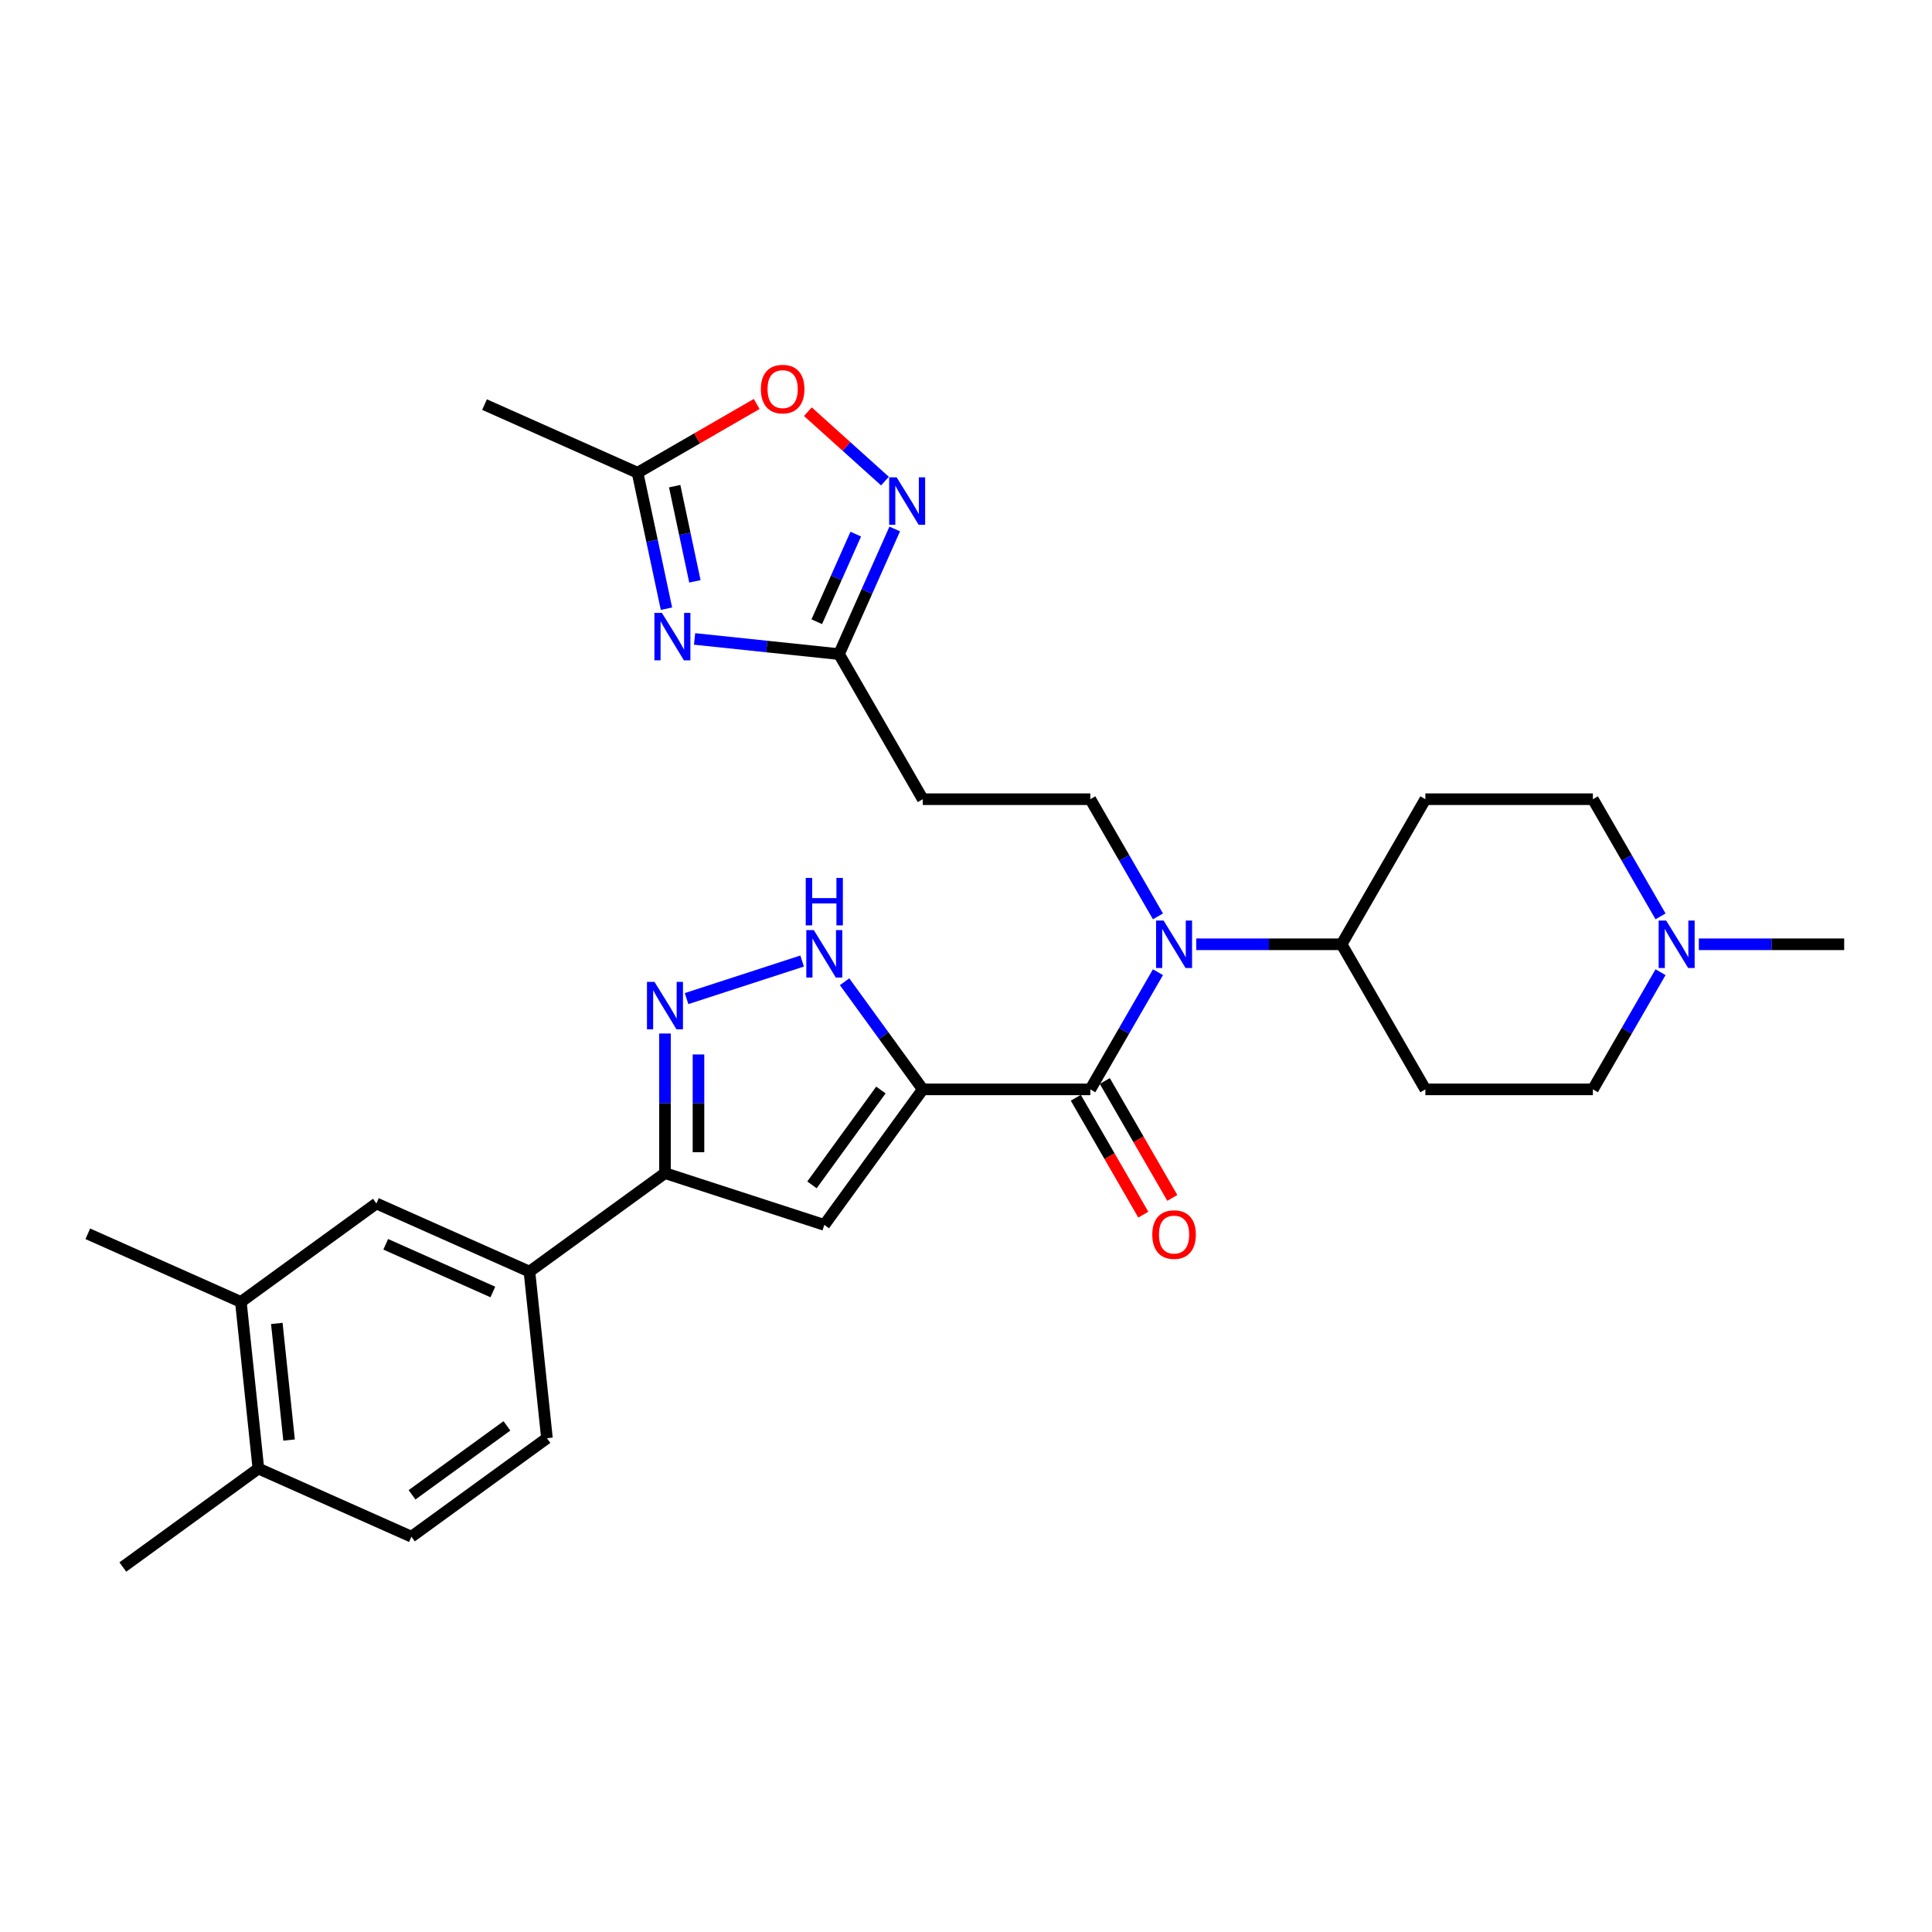<?xml version='1.0' encoding='iso-8859-1'?>
<svg version='1.1' baseProfile='full'
              xmlns='http://www.w3.org/2000/svg'
                      xmlns:rdkit='http://www.rdkit.org/xml'
                      xmlns:xlink='http://www.w3.org/1999/xlink'
                  xml:space='preserve'
width='1000px' height='1000px' viewBox='0 0 1000 1000'>
<!-- END OF HEADER -->
<rect style='opacity:1.0;fill:#FFFFFF;stroke:none' width='1000' height='1000' x='0' y='0'> </rect>
<path class='bond-0' d='M 477.627,563.856 L 564.339,563.856' style='fill:none;fill-rule:evenodd;stroke:#000000;stroke-width:6px;stroke-linecap:butt;stroke-linejoin:miter;stroke-opacity:1' />
<path class='bond-1' d='M 477.627,563.856 L 426.658,634.007' style='fill:none;fill-rule:evenodd;stroke:#000000;stroke-width:6px;stroke-linecap:butt;stroke-linejoin:miter;stroke-opacity:1' />
<path class='bond-1' d='M 455.951,564.185 L 420.273,613.291' style='fill:none;fill-rule:evenodd;stroke:#000000;stroke-width:6px;stroke-linecap:butt;stroke-linejoin:miter;stroke-opacity:1' />
<path class='bond-2' d='M 477.627,563.856 L 457.39,536.003' style='fill:none;fill-rule:evenodd;stroke:#000000;stroke-width:6px;stroke-linecap:butt;stroke-linejoin:miter;stroke-opacity:1' />
<path class='bond-2' d='M 457.39,536.003 L 437.154,508.15' style='fill:none;fill-rule:evenodd;stroke:#0000FF;stroke-width:6px;stroke-linecap:butt;stroke-linejoin:miter;stroke-opacity:1' />
<path class='bond-6' d='M 564.339,563.856 L 581.847,533.531' style='fill:none;fill-rule:evenodd;stroke:#000000;stroke-width:6px;stroke-linecap:butt;stroke-linejoin:miter;stroke-opacity:1' />
<path class='bond-6' d='M 581.847,533.531 L 599.355,503.207' style='fill:none;fill-rule:evenodd;stroke:#0000FF;stroke-width:6px;stroke-linecap:butt;stroke-linejoin:miter;stroke-opacity:1' />
<path class='bond-18' d='M 556.83,568.191 L 574.297,598.446' style='fill:none;fill-rule:evenodd;stroke:#000000;stroke-width:6px;stroke-linecap:butt;stroke-linejoin:miter;stroke-opacity:1' />
<path class='bond-18' d='M 574.297,598.446 L 591.765,628.701' style='fill:none;fill-rule:evenodd;stroke:#FF0000;stroke-width:6px;stroke-linecap:butt;stroke-linejoin:miter;stroke-opacity:1' />
<path class='bond-18' d='M 571.849,559.52 L 589.317,589.775' style='fill:none;fill-rule:evenodd;stroke:#000000;stroke-width:6px;stroke-linecap:butt;stroke-linejoin:miter;stroke-opacity:1' />
<path class='bond-18' d='M 589.317,589.775 L 606.784,620.03' style='fill:none;fill-rule:evenodd;stroke:#FF0000;stroke-width:6px;stroke-linecap:butt;stroke-linejoin:miter;stroke-opacity:1' />
<path class='bond-5' d='M 426.658,634.007 L 344.19,607.212' style='fill:none;fill-rule:evenodd;stroke:#000000;stroke-width:6px;stroke-linecap:butt;stroke-linejoin:miter;stroke-opacity:1' />
<path class='bond-3' d='M 415.178,497.434 L 355.369,516.867' style='fill:none;fill-rule:evenodd;stroke:#0000FF;stroke-width:6px;stroke-linecap:butt;stroke-linejoin:miter;stroke-opacity:1' />
<path class='bond-30' d='M 344.19,534.946 L 344.19,571.079' style='fill:none;fill-rule:evenodd;stroke:#0000FF;stroke-width:6px;stroke-linecap:butt;stroke-linejoin:miter;stroke-opacity:1' />
<path class='bond-30' d='M 344.19,571.079 L 344.19,607.212' style='fill:none;fill-rule:evenodd;stroke:#000000;stroke-width:6px;stroke-linecap:butt;stroke-linejoin:miter;stroke-opacity:1' />
<path class='bond-30' d='M 361.532,545.786 L 361.532,571.079' style='fill:none;fill-rule:evenodd;stroke:#0000FF;stroke-width:6px;stroke-linecap:butt;stroke-linejoin:miter;stroke-opacity:1' />
<path class='bond-30' d='M 361.532,571.079 L 361.532,596.372' style='fill:none;fill-rule:evenodd;stroke:#000000;stroke-width:6px;stroke-linecap:butt;stroke-linejoin:miter;stroke-opacity:1' />
<path class='bond-4' d='M 359.514,330.713 L 396.892,334.641' style='fill:none;fill-rule:evenodd;stroke:#0000FF;stroke-width:6px;stroke-linecap:butt;stroke-linejoin:miter;stroke-opacity:1' />
<path class='bond-4' d='M 396.892,334.641 L 434.27,338.57' style='fill:none;fill-rule:evenodd;stroke:#000000;stroke-width:6px;stroke-linecap:butt;stroke-linejoin:miter;stroke-opacity:1' />
<path class='bond-9' d='M 344.962,315.06 L 337.483,279.874' style='fill:none;fill-rule:evenodd;stroke:#0000FF;stroke-width:6px;stroke-linecap:butt;stroke-linejoin:miter;stroke-opacity:1' />
<path class='bond-9' d='M 337.483,279.874 L 330.004,244.688' style='fill:none;fill-rule:evenodd;stroke:#000000;stroke-width:6px;stroke-linecap:butt;stroke-linejoin:miter;stroke-opacity:1' />
<path class='bond-9' d='M 359.682,300.898 L 354.447,276.268' style='fill:none;fill-rule:evenodd;stroke:#0000FF;stroke-width:6px;stroke-linecap:butt;stroke-linejoin:miter;stroke-opacity:1' />
<path class='bond-9' d='M 354.447,276.268 L 349.212,251.638' style='fill:none;fill-rule:evenodd;stroke:#000000;stroke-width:6px;stroke-linecap:butt;stroke-linejoin:miter;stroke-opacity:1' />
<path class='bond-11' d='M 344.19,607.212 L 274.038,658.18' style='fill:none;fill-rule:evenodd;stroke:#000000;stroke-width:6px;stroke-linecap:butt;stroke-linejoin:miter;stroke-opacity:1' />
<path class='bond-12' d='M 599.355,474.314 L 581.847,443.99' style='fill:none;fill-rule:evenodd;stroke:#0000FF;stroke-width:6px;stroke-linecap:butt;stroke-linejoin:miter;stroke-opacity:1' />
<path class='bond-12' d='M 581.847,443.99 L 564.339,413.665' style='fill:none;fill-rule:evenodd;stroke:#000000;stroke-width:6px;stroke-linecap:butt;stroke-linejoin:miter;stroke-opacity:1' />
<path class='bond-16' d='M 619.176,488.76 L 656.792,488.76' style='fill:none;fill-rule:evenodd;stroke:#0000FF;stroke-width:6px;stroke-linecap:butt;stroke-linejoin:miter;stroke-opacity:1' />
<path class='bond-16' d='M 656.792,488.76 L 694.408,488.76' style='fill:none;fill-rule:evenodd;stroke:#000000;stroke-width:6px;stroke-linecap:butt;stroke-linejoin:miter;stroke-opacity:1' />
<path class='bond-7' d='M 463.108,273.8 L 448.689,306.185' style='fill:none;fill-rule:evenodd;stroke:#0000FF;stroke-width:6px;stroke-linecap:butt;stroke-linejoin:miter;stroke-opacity:1' />
<path class='bond-7' d='M 448.689,306.185 L 434.27,338.57' style='fill:none;fill-rule:evenodd;stroke:#000000;stroke-width:6px;stroke-linecap:butt;stroke-linejoin:miter;stroke-opacity:1' />
<path class='bond-7' d='M 442.939,276.462 L 432.846,299.131' style='fill:none;fill-rule:evenodd;stroke:#0000FF;stroke-width:6px;stroke-linecap:butt;stroke-linejoin:miter;stroke-opacity:1' />
<path class='bond-7' d='M 432.846,299.131 L 422.753,321.801' style='fill:none;fill-rule:evenodd;stroke:#000000;stroke-width:6px;stroke-linecap:butt;stroke-linejoin:miter;stroke-opacity:1' />
<path class='bond-10' d='M 458.059,249.017 L 438.106,231.051' style='fill:none;fill-rule:evenodd;stroke:#0000FF;stroke-width:6px;stroke-linecap:butt;stroke-linejoin:miter;stroke-opacity:1' />
<path class='bond-10' d='M 438.106,231.051 L 418.154,213.086' style='fill:none;fill-rule:evenodd;stroke:#FF0000;stroke-width:6px;stroke-linecap:butt;stroke-linejoin:miter;stroke-opacity:1' />
<path class='bond-8' d='M 434.27,338.57 L 477.627,413.665' style='fill:none;fill-rule:evenodd;stroke:#000000;stroke-width:6px;stroke-linecap:butt;stroke-linejoin:miter;stroke-opacity:1' />
<path class='bond-27' d='M 330.004,244.688 L 250.789,209.419' style='fill:none;fill-rule:evenodd;stroke:#000000;stroke-width:6px;stroke-linecap:butt;stroke-linejoin:miter;stroke-opacity:1' />
<path class='bond-33' d='M 330.004,244.688 L 360.832,226.89' style='fill:none;fill-rule:evenodd;stroke:#000000;stroke-width:6px;stroke-linecap:butt;stroke-linejoin:miter;stroke-opacity:1' />
<path class='bond-33' d='M 360.832,226.89 L 391.659,209.092' style='fill:none;fill-rule:evenodd;stroke:#FF0000;stroke-width:6px;stroke-linecap:butt;stroke-linejoin:miter;stroke-opacity:1' />
<path class='bond-15' d='M 274.038,658.18 L 194.822,622.911' style='fill:none;fill-rule:evenodd;stroke:#000000;stroke-width:6px;stroke-linecap:butt;stroke-linejoin:miter;stroke-opacity:1' />
<path class='bond-15' d='M 255.102,668.733 L 199.651,644.045' style='fill:none;fill-rule:evenodd;stroke:#000000;stroke-width:6px;stroke-linecap:butt;stroke-linejoin:miter;stroke-opacity:1' />
<path class='bond-22' d='M 274.038,658.18 L 283.102,744.418' style='fill:none;fill-rule:evenodd;stroke:#000000;stroke-width:6px;stroke-linecap:butt;stroke-linejoin:miter;stroke-opacity:1' />
<path class='bond-13' d='M 564.339,413.665 L 477.627,413.665' style='fill:none;fill-rule:evenodd;stroke:#000000;stroke-width:6px;stroke-linecap:butt;stroke-linejoin:miter;stroke-opacity:1' />
<path class='bond-14' d='M 859.492,503.207 L 841.985,533.531' style='fill:none;fill-rule:evenodd;stroke:#0000FF;stroke-width:6px;stroke-linecap:butt;stroke-linejoin:miter;stroke-opacity:1' />
<path class='bond-14' d='M 841.985,533.531 L 824.477,563.856' style='fill:none;fill-rule:evenodd;stroke:#000000;stroke-width:6px;stroke-linecap:butt;stroke-linejoin:miter;stroke-opacity:1' />
<path class='bond-26' d='M 879.314,488.76 L 916.93,488.76' style='fill:none;fill-rule:evenodd;stroke:#0000FF;stroke-width:6px;stroke-linecap:butt;stroke-linejoin:miter;stroke-opacity:1' />
<path class='bond-26' d='M 916.93,488.76 L 954.545,488.76' style='fill:none;fill-rule:evenodd;stroke:#000000;stroke-width:6px;stroke-linecap:butt;stroke-linejoin:miter;stroke-opacity:1' />
<path class='bond-31' d='M 859.492,474.314 L 841.985,443.99' style='fill:none;fill-rule:evenodd;stroke:#0000FF;stroke-width:6px;stroke-linecap:butt;stroke-linejoin:miter;stroke-opacity:1' />
<path class='bond-31' d='M 841.985,443.99 L 824.477,413.665' style='fill:none;fill-rule:evenodd;stroke:#000000;stroke-width:6px;stroke-linecap:butt;stroke-linejoin:miter;stroke-opacity:1' />
<path class='bond-17' d='M 194.822,622.911 L 124.67,673.879' style='fill:none;fill-rule:evenodd;stroke:#000000;stroke-width:6px;stroke-linecap:butt;stroke-linejoin:miter;stroke-opacity:1' />
<path class='bond-19' d='M 694.408,488.76 L 737.764,413.665' style='fill:none;fill-rule:evenodd;stroke:#000000;stroke-width:6px;stroke-linecap:butt;stroke-linejoin:miter;stroke-opacity:1' />
<path class='bond-20' d='M 694.408,488.76 L 737.764,563.856' style='fill:none;fill-rule:evenodd;stroke:#000000;stroke-width:6px;stroke-linecap:butt;stroke-linejoin:miter;stroke-opacity:1' />
<path class='bond-28' d='M 124.67,673.879 L 45.455,638.61' style='fill:none;fill-rule:evenodd;stroke:#000000;stroke-width:6px;stroke-linecap:butt;stroke-linejoin:miter;stroke-opacity:1' />
<path class='bond-32' d='M 124.67,673.879 L 133.734,760.117' style='fill:none;fill-rule:evenodd;stroke:#000000;stroke-width:6px;stroke-linecap:butt;stroke-linejoin:miter;stroke-opacity:1' />
<path class='bond-32' d='M 143.277,685.002 L 149.622,745.368' style='fill:none;fill-rule:evenodd;stroke:#000000;stroke-width:6px;stroke-linecap:butt;stroke-linejoin:miter;stroke-opacity:1' />
<path class='bond-25' d='M 737.764,413.665 L 824.477,413.665' style='fill:none;fill-rule:evenodd;stroke:#000000;stroke-width:6px;stroke-linecap:butt;stroke-linejoin:miter;stroke-opacity:1' />
<path class='bond-24' d='M 737.764,563.856 L 824.477,563.856' style='fill:none;fill-rule:evenodd;stroke:#000000;stroke-width:6px;stroke-linecap:butt;stroke-linejoin:miter;stroke-opacity:1' />
<path class='bond-21' d='M 133.734,760.117 L 212.95,795.386' style='fill:none;fill-rule:evenodd;stroke:#000000;stroke-width:6px;stroke-linecap:butt;stroke-linejoin:miter;stroke-opacity:1' />
<path class='bond-29' d='M 133.734,760.117 L 63.582,811.085' style='fill:none;fill-rule:evenodd;stroke:#000000;stroke-width:6px;stroke-linecap:butt;stroke-linejoin:miter;stroke-opacity:1' />
<path class='bond-23' d='M 283.102,744.418 L 212.95,795.386' style='fill:none;fill-rule:evenodd;stroke:#000000;stroke-width:6px;stroke-linecap:butt;stroke-linejoin:miter;stroke-opacity:1' />
<path class='bond-23' d='M 262.386,738.032 L 213.279,773.71' style='fill:none;fill-rule:evenodd;stroke:#000000;stroke-width:6px;stroke-linecap:butt;stroke-linejoin:miter;stroke-opacity:1' />
<path  class='atom-3' d='M 421.23 481.425
L 429.277 494.432
Q 430.075 495.715, 431.358 498.039
Q 432.642 500.363, 432.711 500.502
L 432.711 481.425
L 435.971 481.425
L 435.971 505.982
L 432.607 505.982
L 423.97 491.761
Q 422.964 490.096, 421.889 488.189
Q 420.849 486.281, 420.537 485.691
L 420.537 505.982
L 417.345 505.982
L 417.345 481.425
L 421.23 481.425
' fill='#0000FF'/>
<path  class='atom-3' d='M 417.051 454.413
L 420.38 454.413
L 420.38 464.853
L 432.936 464.853
L 432.936 454.413
L 436.266 454.413
L 436.266 478.97
L 432.936 478.97
L 432.936 467.628
L 420.38 467.628
L 420.38 478.97
L 417.051 478.97
L 417.051 454.413
' fill='#0000FF'/>
<path  class='atom-4' d='M 338.762 508.221
L 346.809 521.228
Q 347.606 522.511, 348.89 524.835
Q 350.173 527.159, 350.242 527.298
L 350.242 508.221
L 353.503 508.221
L 353.503 532.778
L 350.138 532.778
L 341.502 518.557
Q 340.496 516.892, 339.421 514.984
Q 338.38 513.077, 338.068 512.487
L 338.068 532.778
L 334.877 532.778
L 334.877 508.221
L 338.762 508.221
' fill='#0000FF'/>
<path  class='atom-5' d='M 342.605 317.227
L 350.652 330.234
Q 351.449 331.518, 352.733 333.842
Q 354.016 336.165, 354.086 336.304
L 354.086 317.227
L 357.346 317.227
L 357.346 341.784
L 353.981 341.784
L 345.345 327.564
Q 344.339 325.899, 343.264 323.991
Q 342.223 322.083, 341.911 321.494
L 341.911 341.784
L 338.72 341.784
L 338.72 317.227
L 342.605 317.227
' fill='#0000FF'/>
<path  class='atom-7' d='M 602.267 476.482
L 610.314 489.489
Q 611.112 490.772, 612.395 493.096
Q 613.679 495.42, 613.748 495.559
L 613.748 476.482
L 617.008 476.482
L 617.008 501.039
L 613.644 501.039
L 605.007 486.818
Q 604.002 485.153, 602.926 483.245
Q 601.886 481.338, 601.574 480.748
L 601.574 501.039
L 598.383 501.039
L 598.383 476.482
L 602.267 476.482
' fill='#0000FF'/>
<path  class='atom-8' d='M 464.111 247.076
L 472.158 260.082
Q 472.956 261.366, 474.239 263.69
Q 475.523 266.014, 475.592 266.152
L 475.592 247.076
L 478.853 247.076
L 478.853 271.633
L 475.488 271.633
L 466.852 257.412
Q 465.846 255.747, 464.77 253.839
Q 463.73 251.932, 463.418 251.342
L 463.418 271.633
L 460.227 271.633
L 460.227 247.076
L 464.111 247.076
' fill='#0000FF'/>
<path  class='atom-11' d='M 393.827 201.401
Q 393.827 195.505, 396.741 192.21
Q 399.654 188.915, 405.1 188.915
Q 410.545 188.915, 413.459 192.21
Q 416.372 195.505, 416.372 201.401
Q 416.372 207.367, 413.424 210.766
Q 410.476 214.131, 405.1 214.131
Q 399.689 214.131, 396.741 210.766
Q 393.827 207.402, 393.827 201.401
M 405.1 211.356
Q 408.846 211.356, 410.857 208.859
Q 412.904 206.327, 412.904 201.401
Q 412.904 196.58, 410.857 194.152
Q 408.846 191.69, 405.1 191.69
Q 401.354 191.69, 399.307 194.118
Q 397.296 196.546, 397.296 201.401
Q 397.296 206.361, 399.307 208.859
Q 401.354 211.356, 405.1 211.356
' fill='#FF0000'/>
<path  class='atom-15' d='M 862.405 476.482
L 870.452 489.489
Q 871.249 490.772, 872.533 493.096
Q 873.816 495.42, 873.885 495.559
L 873.885 476.482
L 877.146 476.482
L 877.146 501.039
L 873.781 501.039
L 865.145 486.818
Q 864.139 485.153, 863.064 483.245
Q 862.023 481.338, 861.711 480.748
L 861.711 501.039
L 858.52 501.039
L 858.52 476.482
L 862.405 476.482
' fill='#0000FF'/>
<path  class='atom-19' d='M 596.423 639.02
Q 596.423 633.124, 599.336 629.829
Q 602.25 626.534, 607.695 626.534
Q 613.141 626.534, 616.055 629.829
Q 618.968 633.124, 618.968 639.02
Q 618.968 644.986, 616.02 648.385
Q 613.072 651.75, 607.695 651.75
Q 602.285 651.75, 599.336 648.385
Q 596.423 645.021, 596.423 639.02
M 607.695 648.975
Q 611.441 648.975, 613.453 646.477
Q 615.5 643.945, 615.5 639.02
Q 615.5 634.199, 613.453 631.771
Q 611.441 629.308, 607.695 629.308
Q 603.949 629.308, 601.903 631.736
Q 599.891 634.164, 599.891 639.02
Q 599.891 643.98, 601.903 646.477
Q 603.949 648.975, 607.695 648.975
' fill='#FF0000'/>
</svg>
